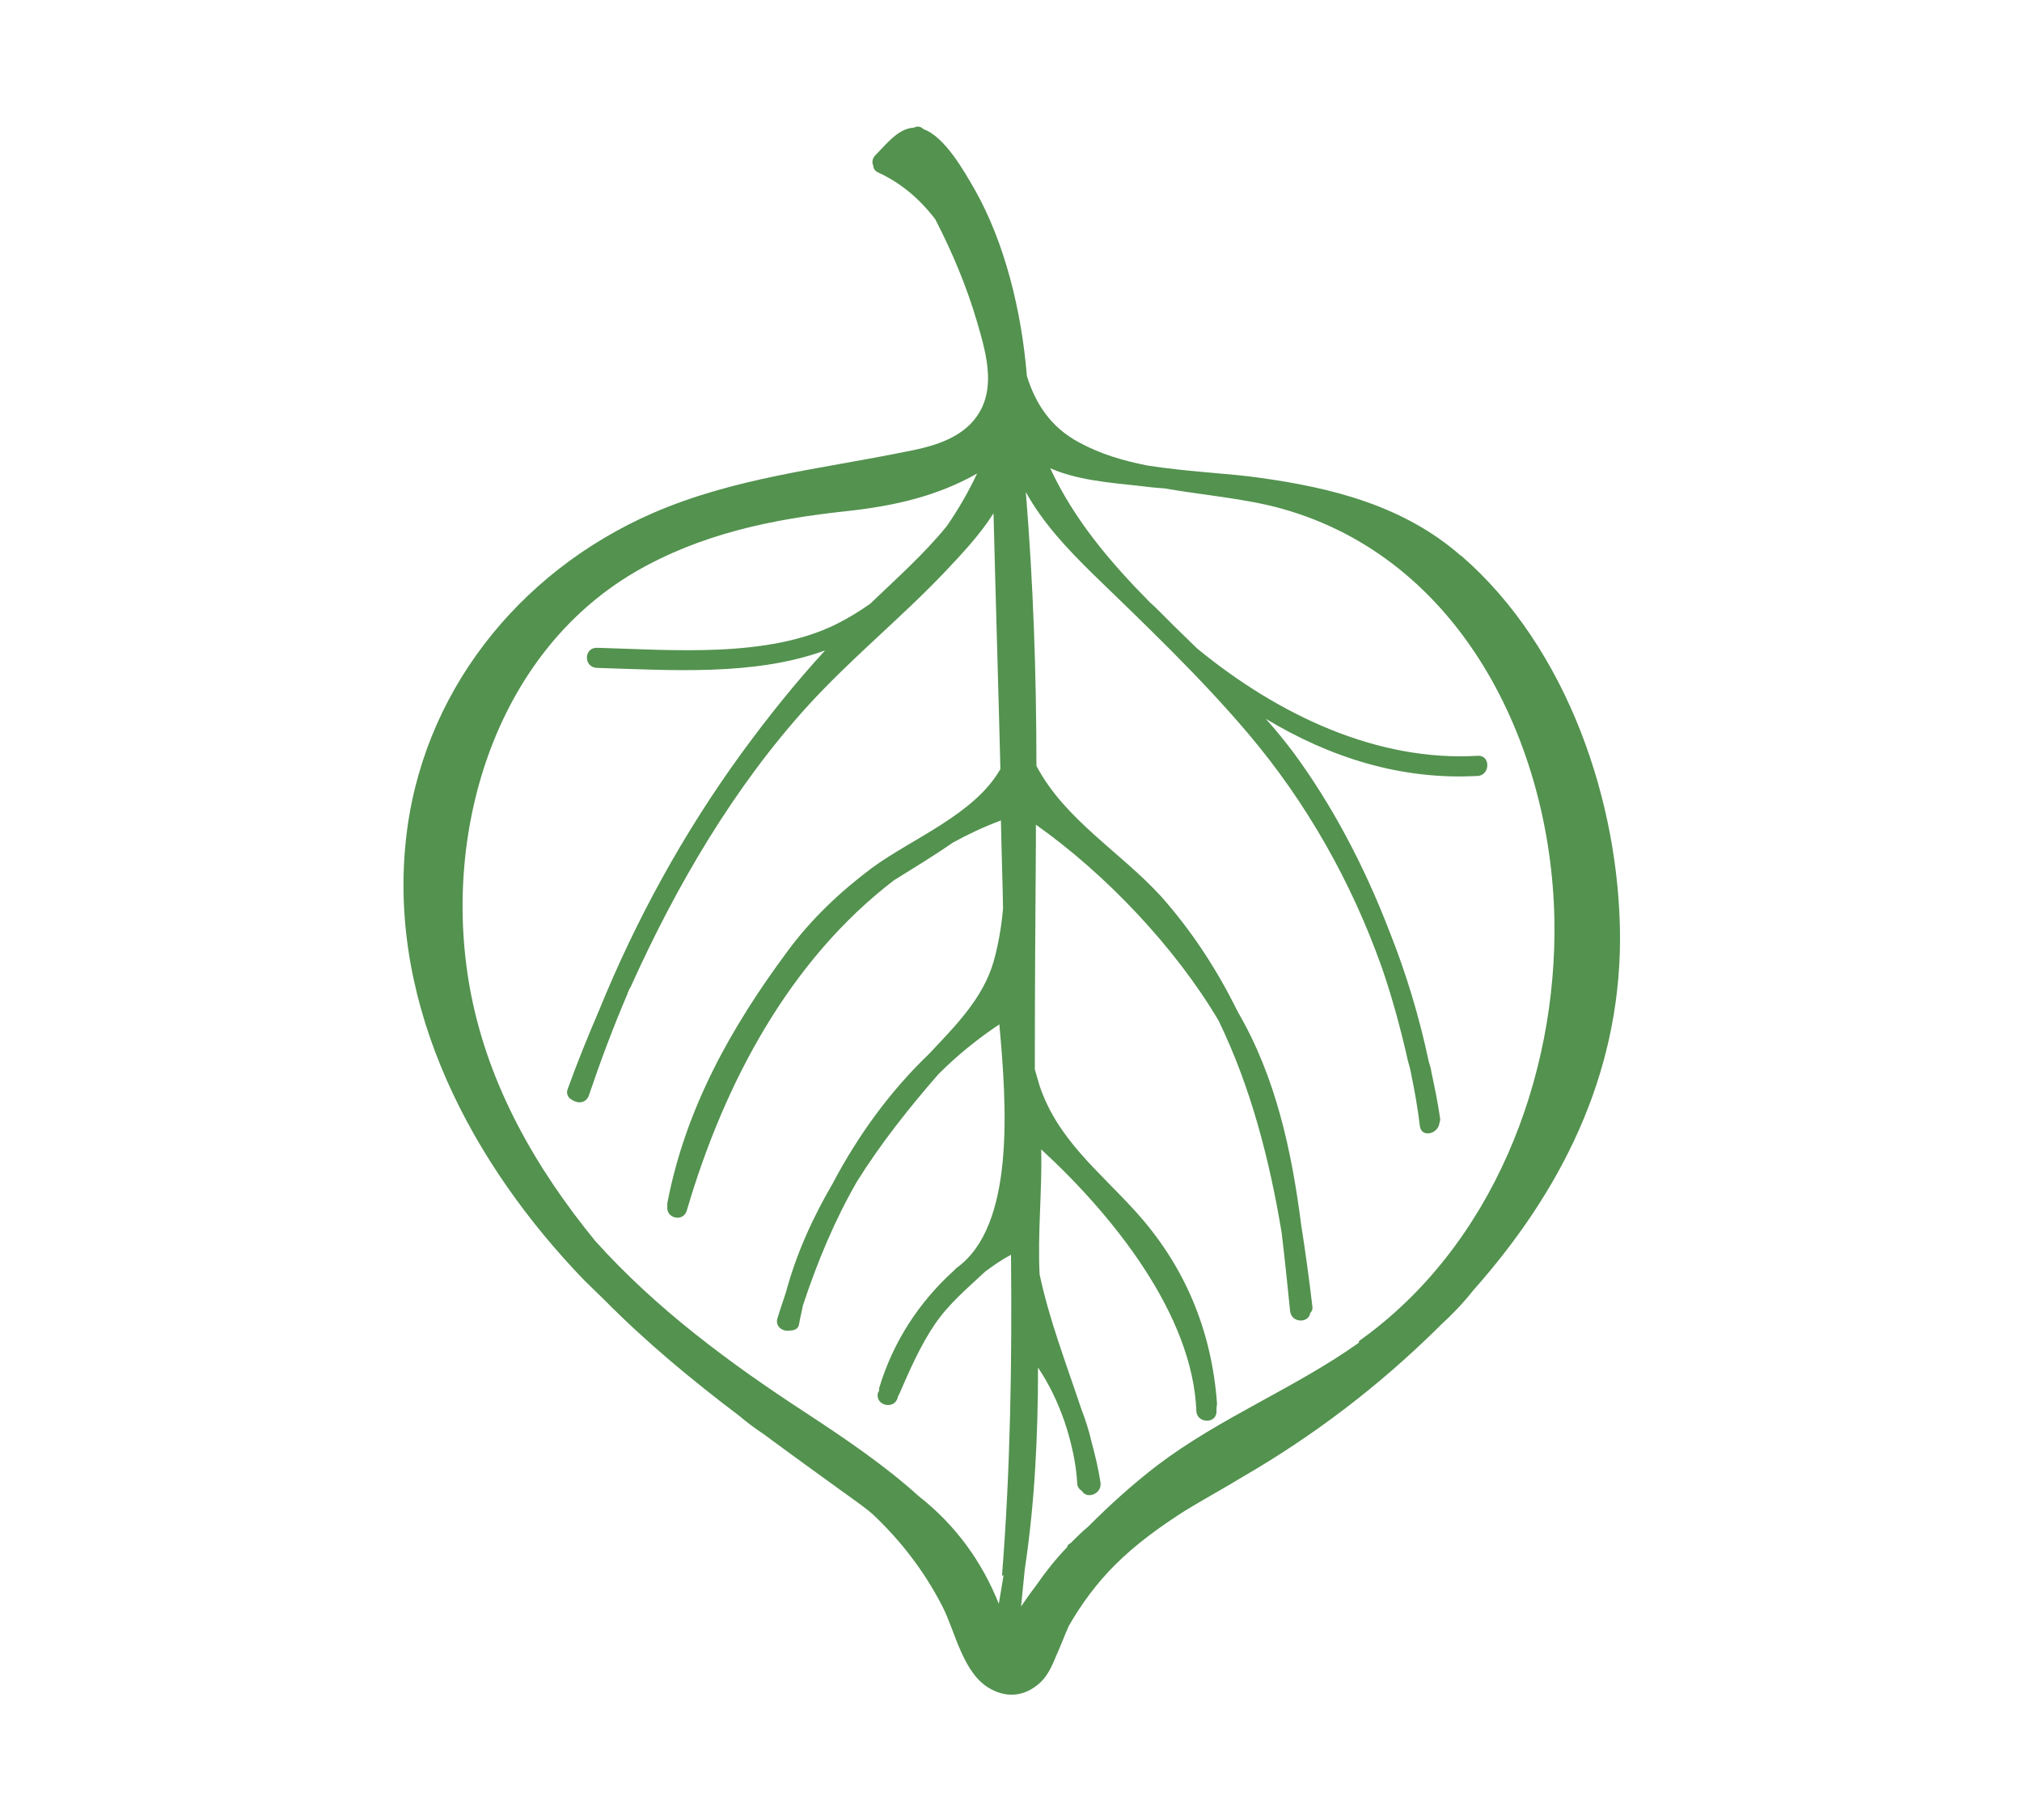 <?xml version="1.0" encoding="UTF-8"?>
<svg xmlns="http://www.w3.org/2000/svg" id="uuid-af9dcea1-1941-4ec4-9601-5ff71724771b" viewBox="0 0 38.18 34.36">
  <g id="uuid-c48aebba-d8a5-4ba0-93e7-c73427b7ecee">
    <path d="M27.57,10.48c-1.07-.93-2.41-1.27-3.79-1.46-.54-.08-1.34-.11-2.11-.23-.46-.09-.9-.22-1.3-.44-.54-.29-.82-.74-.98-1.25-.1-1.23-.42-2.53-.99-3.53-.19-.33-.56-.99-.96-1.13-.06-.06-.13-.06-.18-.03-.3.01-.53.32-.73.52-.06.06-.07.14-.04.2,0,.05.03.1.1.13.43.2.78.5,1.07.88.32.62.59,1.26.79,1.94.18.62.41,1.38-.13,1.93-.32.32-.8.44-1.23.52-1.62.33-3.23.49-4.77,1.16-2.54,1.11-4.38,3.42-4.66,6.21-.32,3.13,1.26,6.09,3.38,8.28.12.12.25.24.37.36.79.8,1.66,1.52,2.56,2.2.14.12.29.23.44.33.61.45,1.22.89,1.83,1.33.08.06.16.12.24.19.53.5.97,1.07,1.31,1.73.25.48.39,1.29.92,1.57.33.18.67.13.95-.14.13-.13.21-.31.28-.48.09-.2.16-.39.24-.57.24-.42.53-.81.87-1.15.4-.4.86-.73,1.33-1.03.36-.22.73-.42,1.09-.64,1.33-.77,2.55-1.7,3.65-2.78.03-.03.05-.05.08-.08.22-.2.43-.42.62-.66,1.65-1.86,2.76-4.04,2.77-6.62,0-2.59-1-5.51-2.99-7.24ZM18.95,29.74c-.03.18-.06.36-.09.54-.32-.8-.82-1.49-1.51-2.03-.64-.58-1.38-1.08-2.11-1.56-1.46-.95-2.85-1.98-4-3.26-1.12-1.37-2.01-2.92-2.35-4.68-.57-2.96.42-6.38,3.1-7.95,1.24-.72,2.59-1,4-1.15.92-.1,1.72-.29,2.46-.71-.16.34-.35.67-.57.99-.43.53-.96,1-1.45,1.47-.2.14-.41.27-.63.38-1.3.65-3.11.49-4.53.45-.25,0-.25.37,0,.38,1.37.04,2.97.16,4.31-.33-.56.61-1.08,1.26-1.57,1.93-1.1,1.51-2,3.15-2.7,4.87-.21.49-.41.98-.59,1.48-.04.1.02.18.09.21.1.07.26.06.31-.09.22-.65.46-1.29.73-1.92,0-.01,0-.02.01-.03.01-.03.03-.07.05-.1.86-1.91,1.95-3.77,3.34-5.3.81-.89,1.75-1.65,2.58-2.52.33-.35.68-.72.93-1.12.04,1.61.09,3.22.13,4.83-.49.86-1.67,1.31-2.43,1.87-.6.45-1.14.96-1.59,1.57-1.07,1.44-1.93,2.98-2.27,4.76,0,.04,0,.07,0,.1.01.19.31.25.37.03.71-2.42,1.95-4.73,3.91-6.23.37-.23.75-.46,1.11-.71.29-.16.59-.3.91-.42.01.55.03,1.11.04,1.66-.03.35-.09.69-.18,1.01-.2.69-.72,1.21-1.22,1.74-.74.71-1.34,1.54-1.82,2.45-.38.65-.69,1.34-.88,2.05-.05.16-.11.32-.16.49-.05.16.11.26.24.23.08,0,.16-.03.17-.13.02-.12.05-.23.07-.34.27-.82.6-1.61,1.02-2.34.45-.72.99-1.4,1.54-2.03.35-.35.73-.66,1.15-.94.14,1.54.3,3.81-.81,4.6-.02.02-.04.04-.06.06-.65.59-1.14,1.34-1.4,2.21,0,0,0,.01,0,.02,0,0,0,0,0,.01,0,.02-.01.04-.02.05-.07.24.3.34.37.1,0-.03.02-.05.03-.07.2-.46.4-.92.68-1.33.27-.39.61-.67.94-.98.16-.12.32-.23.49-.32.02,2.02-.01,4.04-.17,6.06ZM25.66,25.35c-1.21.86-2.61,1.41-3.8,2.31-.47.36-.9.75-1.31,1.16-.12.1-.23.21-.34.32-.03.01-.05.03-.06.07-.22.23-.41.47-.59.73-.1.13-.19.26-.28.39.02-.23.05-.47.07-.7.19-1.26.25-2.53.25-3.81.21.31.37.65.49.99.02.05.03.1.05.15.1.33.18.68.2,1.04,0,.07.04.12.09.15.09.16.38.06.35-.16-.04-.26-.1-.51-.17-.77-.05-.22-.12-.43-.2-.64-.28-.84-.6-1.67-.78-2.52-.04-.78.05-1.57.03-2.36,1.36,1.25,2.86,3.12,2.93,4.94.01.24.39.25.38,0,0-.02,0-.04,0-.06,0-.02.01-.05.01-.08-.1-1.38-.61-2.61-1.55-3.64-.68-.75-1.46-1.35-1.8-2.36-.03-.1-.06-.21-.09-.31,0-.03,0-.06,0-.1,0-1.4.01-2.8.02-4.2,0-.11,0-.21,0-.32,1.33.94,2.64,2.33,3.45,3.7.61,1.26.96,2.62,1.19,4,.06.5.11.99.16,1.48.02.23.35.24.38.04.03-.03.05-.07.04-.13-.06-.51-.13-1.02-.21-1.53-.18-1.4-.48-2.8-1.2-4.03,0-.01-.01-.03-.02-.04-.38-.77-.86-1.5-1.43-2.14-.77-.84-1.81-1.44-2.35-2.46,0-1.73-.06-3.45-.2-5.17.32.58.78,1.07,1.27,1.55,1,.97,2.02,1.94,2.92,3,1.12,1.32,1.96,2.82,2.53,4.42.19.55.34,1.1.47,1.66.02.11.06.22.08.32,0,0,0,0,0,.01.07.33.13.67.17,1.01.03.23.35.15.37-.06.01-.03.02-.06.01-.1-.04-.28-.1-.57-.16-.85,0,0,0,0,0,0-.01-.07-.03-.14-.05-.2-.18-.85-.43-1.68-.75-2.48-.47-1.22-1.08-2.38-1.82-3.38-.16-.21-.33-.42-.51-.62,1.21.73,2.55,1.16,4,1.08.24-.01.25-.4,0-.38-1.88.11-3.74-.75-5.3-2.03-.14-.14-.29-.28-.43-.42-.09-.09-.18-.18-.27-.27-.06-.06-.12-.12-.19-.18-.75-.76-1.43-1.56-1.88-2.53.5.22,1.09.27,1.65.33.17.02.33.04.5.05.75.13,1.52.19,2.21.38,3.39.94,5.09,4.43,5.16,7.74.06,3.01-1.17,6.19-3.69,7.98Z" fill="#53924f" stroke-width="0"></path>
    <rect width="38.18" height="34.36" fill="none" stroke-width="0"></rect>
  </g>
</svg>
